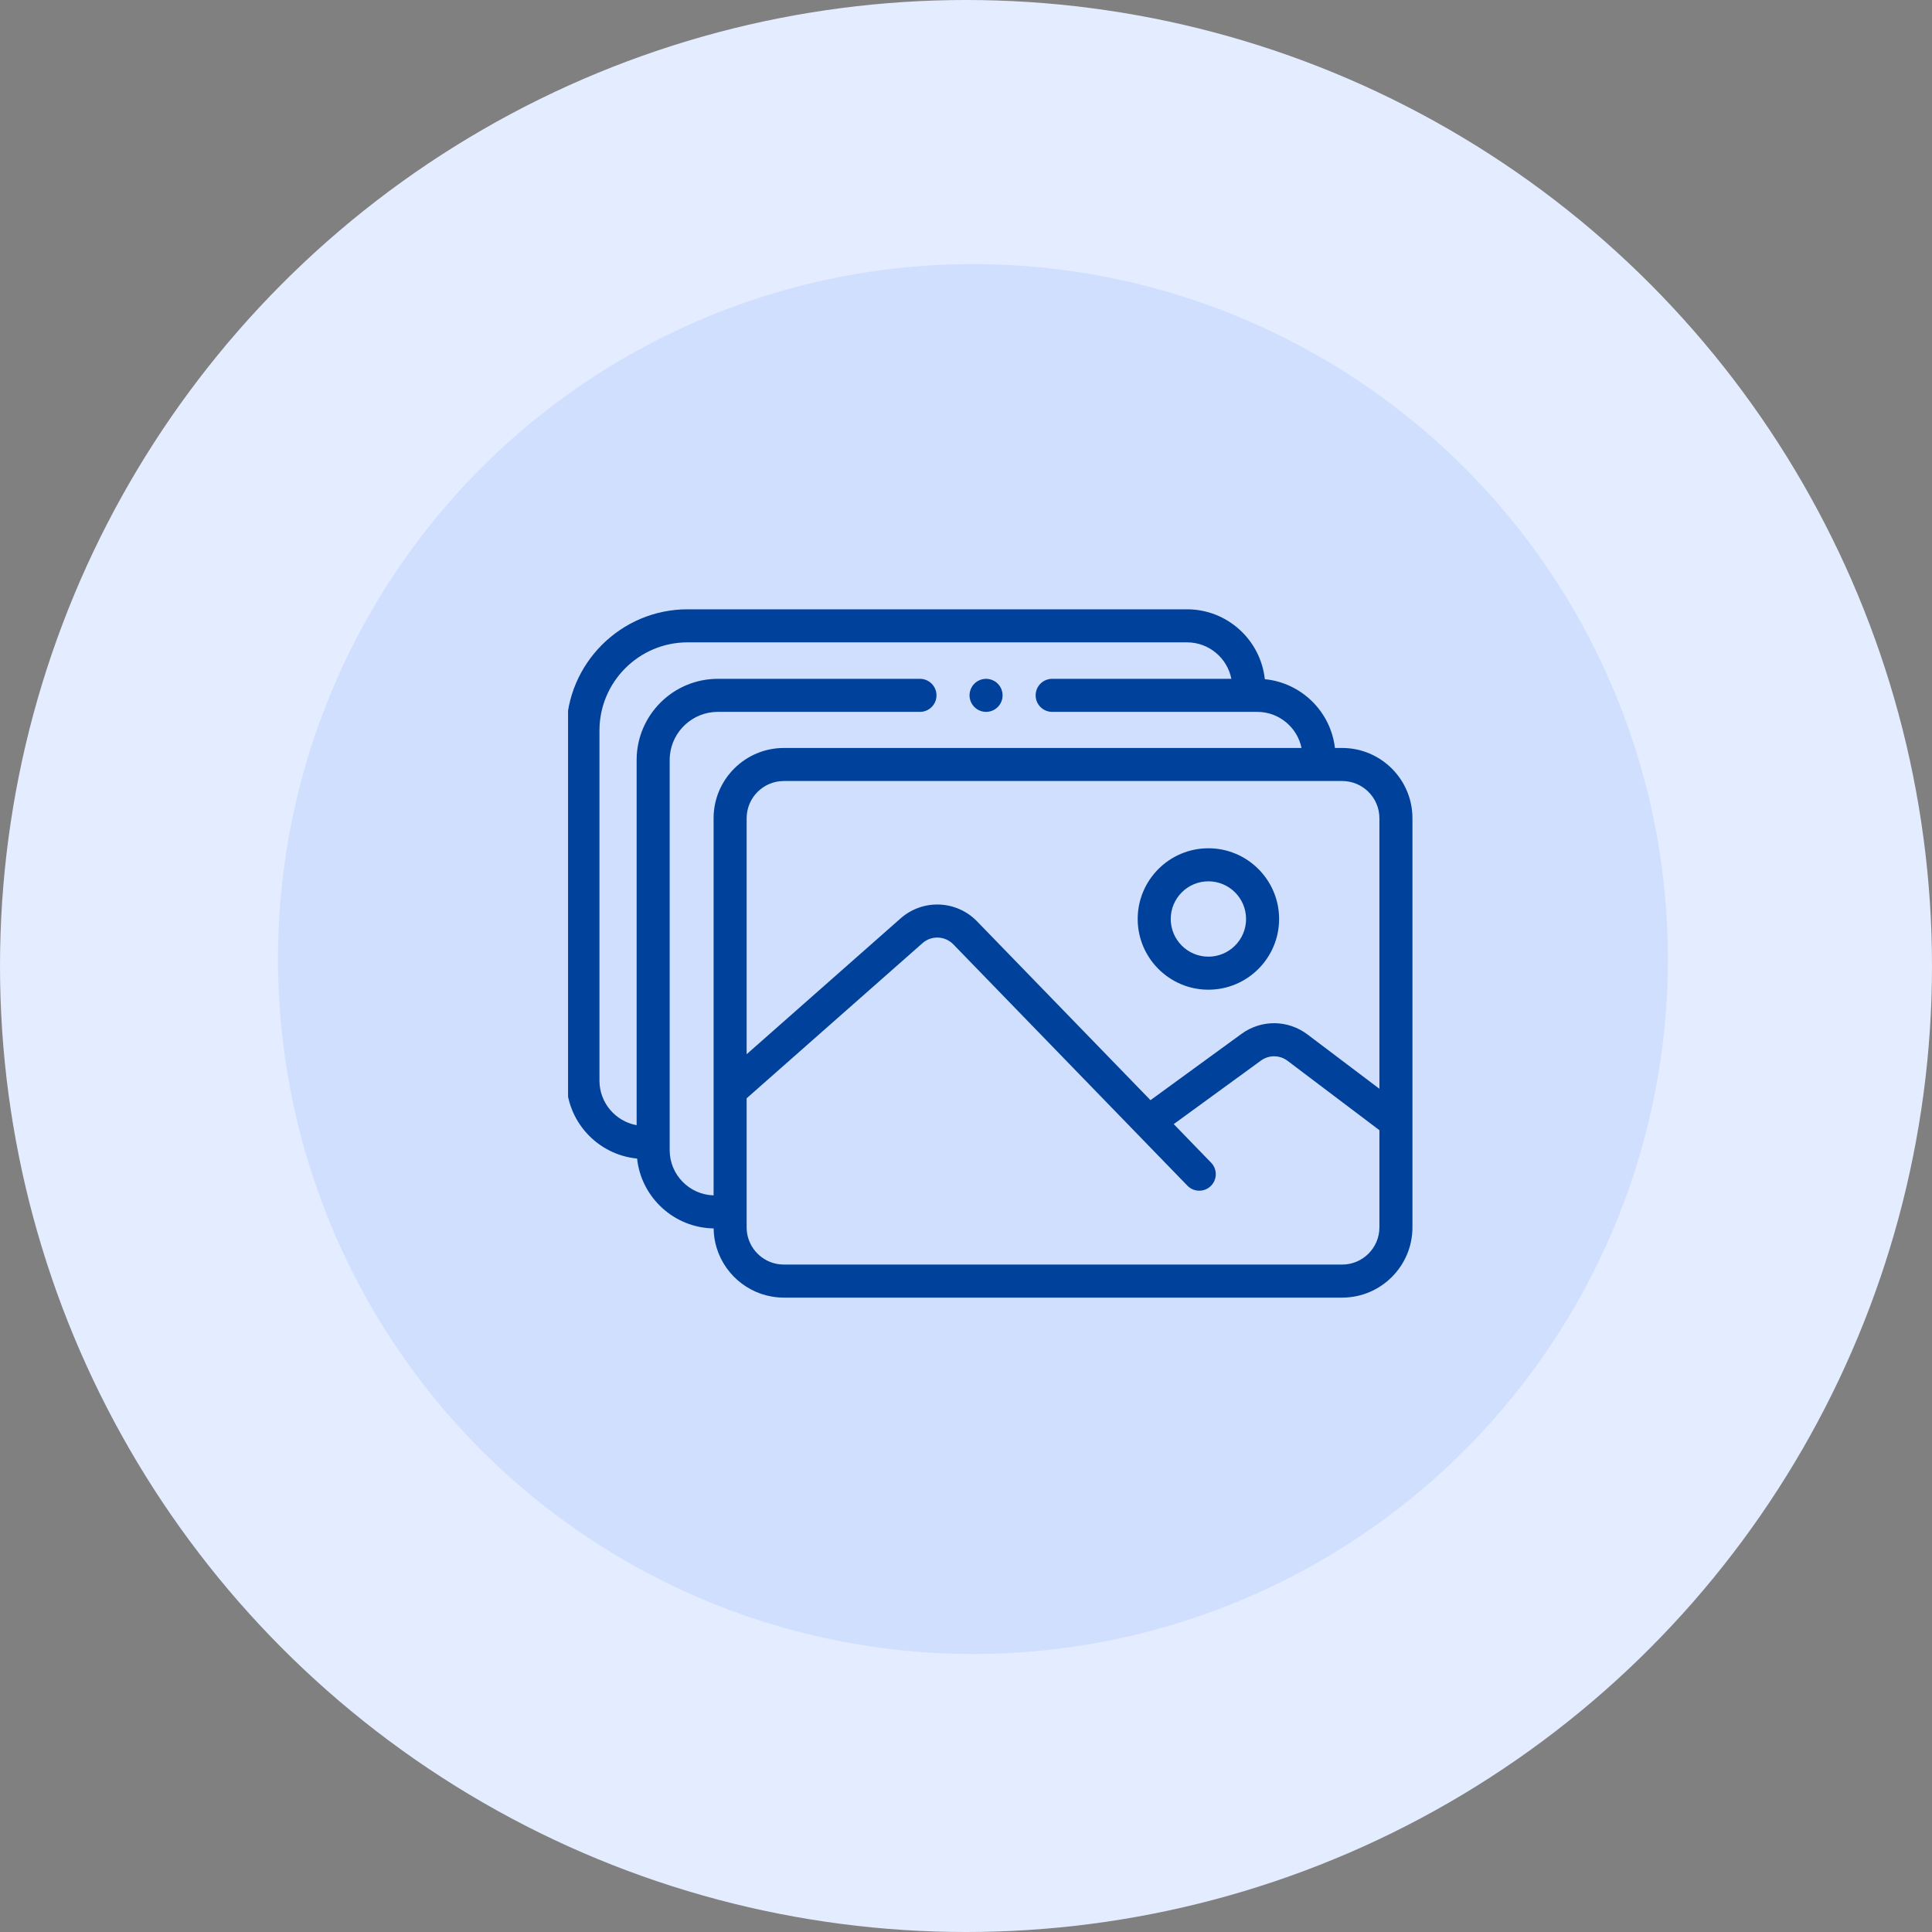 <svg width="139" height="139" viewBox="0 0 139 139" fill="none" xmlns="http://www.w3.org/2000/svg">
<rect x="0" y="0" width="139" height="139" fill="#808080" stroke="none"/>
<circle cx="69.5" cy="69.5" r="69.5" fill="#E4ECFF"/>
<circle cx="70" cy="69" r="50" fill="#D1DFFF"/>
<g clip-path="url(#clip0_2266_8)">
<path d="M96.566 53.814H96.044C95.739 51.195 93.632 49.12 90.999 48.865C90.696 46.043 88.302 43.837 85.401 43.837H49.471C44.663 43.837 40.751 47.749 40.751 52.557V77.749C40.751 80.671 42.986 83.079 45.836 83.354C46.135 86.146 48.483 88.334 51.342 88.38C51.349 88.875 51.427 89.354 51.568 89.805C52.208 91.861 54.13 93.358 56.394 93.358H96.566C99.353 93.358 101.62 91.09 101.62 88.304V58.868C101.62 56.081 99.353 53.814 96.566 53.814ZM99.243 58.868V78.334L94.071 74.427C92.658 73.36 90.747 73.343 89.316 74.386L82.774 79.153L70.298 66.291C68.812 64.758 66.394 64.664 64.793 66.076L53.718 75.848V58.868C53.718 57.392 54.918 56.191 56.394 56.191H96.566C98.042 56.191 99.243 57.392 99.243 58.868ZM99.243 88.304C99.243 89.779 98.042 90.98 96.567 90.98H56.394C55.195 90.98 54.177 90.187 53.838 89.099C53.76 88.847 53.718 88.58 53.718 88.304V79.018L66.367 67.859C67.013 67.288 67.99 67.326 68.591 67.946L74.222 73.751C74.222 73.751 74.222 73.751 74.222 73.751L85.429 85.305C85.662 85.546 85.972 85.666 86.282 85.666C86.58 85.666 86.879 85.555 87.11 85.331C87.581 84.874 87.592 84.121 87.135 83.65L84.446 80.876L90.716 76.308C91.294 75.886 92.067 75.893 92.638 76.324L99.243 81.313V88.304ZM48.181 82.751V54.681C48.181 54.561 48.187 54.443 48.199 54.327C48.377 52.582 49.855 51.216 51.645 51.216H66.188C66.844 51.216 67.377 50.684 67.377 50.027C67.377 49.371 66.844 48.839 66.188 48.839H51.645C48.424 48.839 45.803 51.459 45.803 54.681V80.952C44.284 80.678 43.129 79.346 43.129 77.749V52.557C43.129 49.06 45.974 46.215 49.471 46.215H85.401C86.979 46.215 88.298 47.344 88.592 48.839H75.699C75.042 48.839 74.51 49.371 74.51 50.027C74.51 50.684 75.042 51.216 75.699 51.216H89.842H89.844H90.454C92.022 51.216 93.335 52.333 93.64 53.814H56.394C53.607 53.814 51.34 56.081 51.34 58.868V78.481V78.482V86.002C49.59 85.952 48.181 84.513 48.181 82.751Z" fill="#00429B"/>
<path d="M86.94 61.03C84.134 61.03 81.852 63.312 81.852 66.117C81.852 68.923 84.134 71.205 86.94 71.205C89.745 71.205 92.027 68.923 92.027 66.117C92.027 63.312 89.745 61.03 86.94 61.03ZM86.94 68.828C85.445 68.828 84.23 67.612 84.23 66.118C84.23 64.623 85.445 63.408 86.94 63.408C88.434 63.408 89.65 64.623 89.65 66.118C89.65 67.612 88.434 68.828 86.94 68.828Z" fill="#00429B"/>
<path d="M69.846 50.483C69.876 50.554 69.912 50.623 69.955 50.687C69.998 50.752 70.048 50.813 70.103 50.868C70.157 50.922 70.218 50.972 70.283 51.017C70.347 51.059 70.418 51.096 70.489 51.126C70.56 51.155 70.635 51.178 70.712 51.194C70.787 51.209 70.866 51.216 70.943 51.216C71.022 51.216 71.099 51.209 71.176 51.194C71.252 51.178 71.326 51.155 71.398 51.126C71.47 51.096 71.539 51.059 71.603 51.017C71.668 50.972 71.729 50.922 71.784 50.868C71.84 50.813 71.888 50.752 71.932 50.687C71.975 50.623 72.012 50.554 72.042 50.483C72.071 50.41 72.094 50.335 72.109 50.261C72.125 50.183 72.132 50.105 72.132 50.027C72.132 49.95 72.125 49.871 72.109 49.796C72.094 49.719 72.071 49.644 72.042 49.573C72.012 49.501 71.975 49.432 71.932 49.367C71.888 49.302 71.84 49.242 71.784 49.187C71.729 49.132 71.668 49.082 71.603 49.039C71.539 48.996 71.47 48.96 71.398 48.93C71.326 48.9 71.252 48.877 71.176 48.862C71.023 48.831 70.865 48.831 70.712 48.862C70.635 48.877 70.56 48.9 70.489 48.93C70.418 48.96 70.347 48.996 70.283 49.039C70.218 49.082 70.157 49.132 70.103 49.187C70.048 49.242 69.998 49.302 69.955 49.367C69.912 49.432 69.876 49.501 69.846 49.573C69.816 49.644 69.793 49.719 69.778 49.796C69.763 49.871 69.754 49.95 69.754 50.027C69.754 50.105 69.763 50.183 69.778 50.261C69.793 50.335 69.816 50.41 69.846 50.483Z" fill="#00429B"/>
</g>
<defs>
<clipPath id="clip0_2266_8">
<rect width="60.87" height="60.87" fill="white" transform="translate(40.87 38.13)"/>
</clipPath>
</defs>
</svg>
